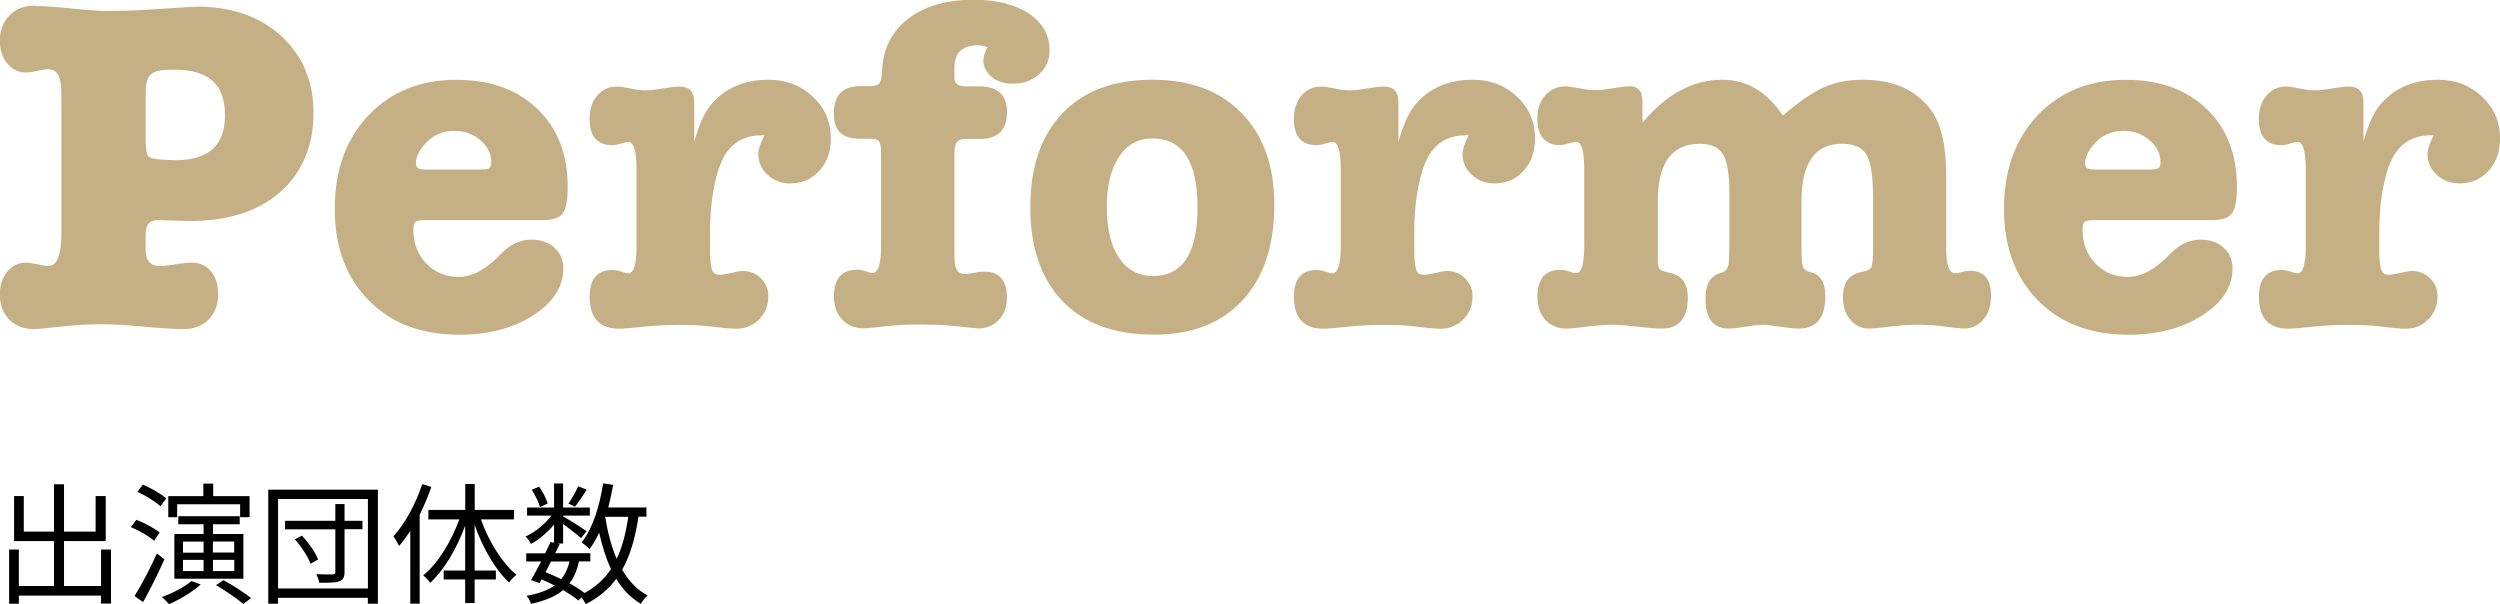 <?xml version="1.0" encoding="UTF-8"?>
<svg id="_レイヤー_1" data-name="レイヤー 1" xmlns="http://www.w3.org/2000/svg" viewBox="0 0 303.81 73.42">
  <defs>
    <style>
      .cls-1 {
        fill: #c5b085;
      }
    </style>
  </defs>
  <g>
    <path class="cls-1" d="M19.26,26.75c-1.04-.04-1.57.54-1.57,1.74v1.86c0,1.32.58,1.97,1.74,1.97.46,0,1.04-.06,1.74-.17.85-.15,1.57-.23,2.15-.23.97,0,1.74.35,2.32,1.04s.87,1.62.87,2.79c0,1.28-.39,2.3-1.16,3.08s-1.78,1.16-3.02,1.16c-1.08,0-2.69-.1-4.82-.29-2.13-.19-3.73-.29-4.82-.29-1.66,0-3.06.06-4.18.17l-2.84.29c-.77.08-1.3.12-1.57.12-1.24,0-2.23-.39-2.99-1.16-.75-.77-1.13-1.8-1.13-3.08,0-1.08.3-1.99.9-2.73.6-.73,1.34-1.1,2.23-1.1.35,0,.83.07,1.45.2.62.14,1.06.2,1.33.2,1.04,0,1.57-1.31,1.57-3.95V12.3c0-1.24-.04-2.03-.12-2.38-.19-1-.68-1.51-1.45-1.51-.31,0-.76.07-1.36.2-.6.14-1.07.2-1.42.2-.89,0-1.63-.37-2.23-1.1-.6-.73-.9-1.64-.9-2.73,0-1.28.39-2.31,1.16-3.1.77-.79,1.78-1.19,3.02-1.19h.17c.08.04.15.06.23.06.93,0,2.34.1,4.24.29,1.89.19,3.33.29,4.29.29,1.86,0,3.89-.08,6.09-.23,2.79-.19,4.37-.29,4.76-.29,4.22,0,7.63,1.19,10.24,3.57,2.61,2.38,3.92,5.5,3.92,9.37s-1.34,7.21-4.03,9.57c-2.69,2.36-6.35,3.54-11,3.54-.39,0-1.12-.02-2.2-.06l-1.62-.06ZM17.7,16.94c0,1.08.1,1.75.29,2,.19.25.71.4,1.57.44l.93.06c4.56.27,6.85-1.53,6.85-5.4s-2.05-5.57-6.15-5.57c-1.01,0-1.7.06-2.09.17-.7.19-1.12.66-1.28,1.39-.08.39-.12.97-.12,1.74v5.16Z"/>
    <path class="cls-1" d="M68.99,22.69c0,1.62-.2,2.71-.61,3.25-.41.54-1.21.81-2.41.81h-14.16c-.7,0-1.13.07-1.31.2-.17.14-.26.47-.26,1.02,0,1.62.52,2.98,1.57,4.06,1.04,1.08,2.36,1.62,3.95,1.62s3.29-.89,4.99-2.67c1.16-1.24,2.44-1.86,3.83-1.86,1.16,0,2.1.33,2.81.99.71.66,1.07,1.49,1.07,2.5,0,2.24-1.23,4.15-3.68,5.72-2.46,1.57-5.45,2.35-8.96,2.35-4.6,0-8.28-1.39-11.02-4.18-2.75-2.79-4.12-6.5-4.12-11.14s1.36-8.46,4.09-11.34c2.73-2.88,6.3-4.32,10.71-4.32,4.1,0,7.38,1.18,9.83,3.54,2.46,2.36,3.68,5.51,3.68,9.46ZM50.54,19.79c0,.23.06.43.17.58.12.16.52.23,1.22.23h6.5c.58,0,.94-.07,1.07-.2s.2-.38.2-.73c0-1-.45-1.89-1.33-2.64-.89-.75-1.93-1.13-3.13-1.13-1.55,0-2.81.6-3.77,1.8-.62.77-.93,1.47-.93,2.09Z"/>
    <path class="cls-1" d="M84.37,12.3v4.93c.54-1.97,1.18-3.42,1.91-4.35,1.7-2.13,4.08-3.19,7.14-3.19,2.13,0,3.92.69,5.37,2.06,1.45,1.37,2.18,3.07,2.18,5.08,0,1.59-.46,2.89-1.39,3.92-.93,1.03-2.11,1.54-3.54,1.54-1.08,0-2-.35-2.76-1.04s-1.13-1.55-1.13-2.55c0-.54.25-1.3.75-2.26h-.35c-2.59,0-4.33,1.37-5.22,4.12-.7,2.21-1.04,4.74-1.04,7.6v2.21c0,1.39.12,2.28.35,2.67.15.23.42.35.81.35.35,0,.83-.08,1.45-.23.62-.15,1.08-.23,1.39-.23.85,0,1.58.3,2.18.9.6.6.9,1.33.9,2.18,0,1.12-.38,2.06-1.13,2.81-.75.75-1.67,1.13-2.76,1.13-.58,0-1.66-.1-3.25-.29-.97-.12-2.19-.17-3.66-.17s-2.77.06-3.89.17c-1.86.19-3,.29-3.42.29-2.4,0-3.6-1.3-3.6-3.89,0-2.17.93-3.25,2.79-3.25.31,0,.66.07,1.04.2.39.14.68.2.87.2.66,0,.99-1.08.99-3.25v-9.4c0-2.2-.33-3.31-.99-3.31-.16,0-.46.07-.9.2-.45.14-.78.2-1.02.2-1.86,0-2.79-1.06-2.79-3.19,0-1.16.31-2.11.93-2.84.62-.73,1.41-1.1,2.38-1.1.39,0,.93.08,1.62.23.7.16,1.35.23,1.97.23.46,0,1.14-.08,2.03-.23.89-.15,1.55-.23,1.97-.23,1.2,0,1.8.6,1.8,1.8Z"/>
    <path class="cls-1" d="M119.53,7.25c0-.42.15-.93.46-1.51-.35-.15-.74-.23-1.16-.23-1.9,0-2.84.91-2.84,2.73v1.16c0,.74.43,1.1,1.28,1.1h1.74c2.24,0,3.37,1.04,3.37,3.13s-1.06,3.25-3.19,3.25h-1.92c-.85,0-1.28.5-1.28,1.51v11.66c0,1.24.02,1.92.06,2.03.12.81.52,1.22,1.22,1.22.15,0,.5-.04,1.04-.12.42-.12.87-.17,1.33-.17,1.82,0,2.73,1.06,2.73,3.19,0,1.08-.33,1.97-.99,2.67-.66.7-1.49,1.04-2.5,1.04-.08,0-1.26-.12-3.54-.35-.77-.08-1.9-.12-3.37-.12-1.62,0-2.94.06-3.95.17-1.66.19-2.69.29-3.08.29-1.08,0-1.95-.36-2.61-1.07-.66-.71-.99-1.65-.99-2.81,0-2.17.95-3.25,2.84-3.25.31,0,.66.07,1.04.2.39.14.66.2.81.2.7,0,1.04-1.08,1.04-3.25v-11.55c0-.81-.17-1.28-.52-1.39-.16-.08-.41-.12-.75-.12h-1.39c-2.05,0-3.08-1-3.08-3.02,0-2.24,1.06-3.37,3.19-3.37h1.04c.66,0,1.08-.11,1.28-.32.19-.21.31-.73.35-1.54.12-2.67,1.17-4.78,3.16-6.32s4.65-2.32,7.98-2.32c2.79,0,5.02.56,6.7,1.68,1.68,1.12,2.52,2.61,2.52,4.47,0,1.16-.43,2.13-1.28,2.9-.85.77-1.91,1.16-3.19,1.16-1.04,0-1.91-.28-2.58-.84s-1.01-1.27-1.01-2.12Z"/>
    <path class="cls-1" d="M140.24,40.67c-4.8,0-8.5-1.35-11.11-4.06-2.61-2.71-3.92-6.52-3.92-11.43s1.3-8.67,3.89-11.4c2.59-2.73,6.23-4.09,10.91-4.09s8.23,1.35,10.88,4.06c2.65,2.71,3.97,6.42,3.97,11.14,0,4.95-1.29,8.82-3.86,11.6-2.57,2.79-6.16,4.18-10.76,4.18ZM140.01,16.83c-1.7,0-3.05.75-4.03,2.23-.99,1.49-1.48,3.53-1.48,6.12s.49,4.68,1.48,6.15c.99,1.47,2.37,2.21,4.15,2.21,3.6,0,5.4-2.79,5.4-8.36s-1.84-8.36-5.51-8.36Z"/>
    <path class="cls-1" d="M169.95,12.3v4.93c.54-1.97,1.18-3.42,1.91-4.35,1.7-2.13,4.08-3.19,7.14-3.19,2.13,0,3.92.69,5.37,2.06,1.45,1.37,2.18,3.07,2.18,5.08,0,1.59-.46,2.89-1.39,3.92-.93,1.03-2.11,1.54-3.54,1.54-1.08,0-2-.35-2.76-1.04s-1.13-1.55-1.13-2.55c0-.54.25-1.3.75-2.26h-.35c-2.59,0-4.33,1.37-5.22,4.12-.7,2.21-1.04,4.74-1.04,7.6v2.21c0,1.39.12,2.28.35,2.67.15.23.42.35.81.35.35,0,.83-.08,1.45-.23.62-.15,1.08-.23,1.39-.23.85,0,1.58.3,2.18.9.6.6.9,1.33.9,2.18,0,1.12-.38,2.06-1.13,2.81-.75.75-1.67,1.13-2.76,1.13-.58,0-1.66-.1-3.25-.29-.97-.12-2.19-.17-3.66-.17s-2.77.06-3.89.17c-1.86.19-3,.29-3.42.29-2.4,0-3.6-1.3-3.6-3.89,0-2.17.93-3.25,2.79-3.25.31,0,.66.07,1.04.2.39.14.68.2.87.2.66,0,.99-1.08.99-3.25v-9.4c0-2.2-.33-3.31-.99-3.31-.16,0-.46.07-.9.2-.45.14-.78.2-1.02.2-1.86,0-2.79-1.06-2.79-3.19,0-1.16.31-2.11.93-2.84.62-.73,1.41-1.1,2.38-1.1.39,0,.93.08,1.62.23.7.16,1.35.23,1.97.23.46,0,1.14-.08,2.03-.23.89-.15,1.55-.23,1.97-.23,1.2,0,1.8.6,1.8,1.8Z"/>
    <path class="cls-1" d="M199.6,12.24v2.67c2.9-3.48,6.13-5.22,9.69-5.22,2.98,0,5.43,1.45,7.37,4.35,1.93-1.66,3.59-2.8,4.96-3.42,1.37-.62,2.97-.93,4.79-.93,3.67,0,6.42,1.22,8.24,3.66,1.24,1.66,1.86,4.33,1.86,8.01v8.88c0,1.97.37,2.96,1.1,2.96.23,0,.54-.06.93-.17.19-.08.48-.12.87-.12,1.7,0,2.55,1.01,2.55,3.02,0,1.2-.31,2.17-.93,2.9-.62.74-1.43,1.1-2.44,1.1-.12,0-.68-.06-1.68-.17l-1.28-.17c-.62-.08-1.43-.12-2.44-.12-1.24,0-2.44.08-3.6.23-1.16.15-1.97.23-2.44.23-.93,0-1.69-.36-2.29-1.07-.6-.71-.9-1.61-.9-2.7,0-1.78.72-2.8,2.15-3.08.73-.12,1.17-.33,1.31-.64s.2-1.16.2-2.55v-5.98c0-2.48-.26-4.17-.78-5.08s-1.52-1.36-2.99-1.36c-3.29,0-4.93,2.34-4.93,7.02v5.4c0,1.32.06,2.15.17,2.49.12.35.42.58.93.7,1.2.27,1.8,1.24,1.8,2.9,0,2.63-1.08,3.95-3.25,3.95-.43,0-1.03-.06-1.8-.17-1.28-.19-2.13-.29-2.55-.29-.46,0-1.15.08-2.06.23-.91.15-1.6.23-2.06.23-1.9,0-2.84-1.22-2.84-3.66,0-1.74.6-2.76,1.8-3.08.66-.15,1-.62,1.04-1.39.04-1.04.06-1.68.06-1.91v-6.56c0-2.2-.26-3.73-.78-4.58-.52-.85-1.46-1.28-2.81-1.28-3.4,0-5.11,2.34-5.11,7.02v7.02c0,.62.08,1.02.23,1.19.15.17.54.32,1.16.44,1.51.27,2.26,1.28,2.26,3.02,0,2.51-1.06,3.77-3.19,3.77-.66,0-1.63-.08-2.93-.23-1.3-.15-2.27-.23-2.93-.23-.89,0-1.8.06-2.73.17-1.55.19-2.53.29-2.96.29-1.08,0-1.94-.36-2.58-1.07-.64-.71-.96-1.63-.96-2.76,0-2.21.93-3.31,2.79-3.31.31,0,.66.07,1.04.2.39.14.68.2.87.2.66,0,.99-1.08.99-3.25v-9.4c0-2.2-.33-3.31-.99-3.31-.16,0-.46.07-.9.2-.45.14-.78.2-1.02.2-1.86,0-2.79-1.08-2.79-3.25,0-1.12.32-2.05.96-2.79.64-.73,1.48-1.1,2.52-1.1.23,0,.87.1,1.92.29.62.12,1.2.17,1.74.17.46,0,1.15-.08,2.06-.23.91-.15,1.6-.23,2.06-.23,1.01,0,1.51.58,1.51,1.74Z"/>
    <path class="cls-1" d="M271.84,22.69c0,1.62-.2,2.71-.61,3.25-.41.54-1.21.81-2.41.81h-14.16c-.7,0-1.13.07-1.31.2-.17.14-.26.47-.26,1.02,0,1.62.52,2.98,1.57,4.06,1.04,1.08,2.36,1.62,3.95,1.62s3.29-.89,4.99-2.67c1.16-1.24,2.44-1.86,3.83-1.86,1.16,0,2.1.33,2.81.99.71.66,1.07,1.49,1.07,2.5,0,2.24-1.23,4.15-3.68,5.72-2.46,1.57-5.45,2.35-8.96,2.35-4.6,0-8.28-1.39-11.02-4.18-2.75-2.79-4.12-6.5-4.12-11.14s1.36-8.46,4.09-11.34c2.73-2.88,6.3-4.32,10.71-4.32,4.1,0,7.38,1.18,9.83,3.54,2.46,2.36,3.68,5.51,3.68,9.46ZM253.39,19.79c0,.23.06.43.17.58.12.16.52.23,1.22.23h6.5c.58,0,.94-.07,1.07-.2s.2-.38.2-.73c0-1-.45-1.89-1.33-2.64-.89-.75-1.93-1.13-3.13-1.13-1.55,0-2.81.6-3.77,1.8-.62.77-.93,1.47-.93,2.09Z"/>
    <path class="cls-1" d="M287.22,12.3v4.93c.54-1.97,1.18-3.42,1.91-4.35,1.7-2.13,4.08-3.19,7.14-3.19,2.13,0,3.92.69,5.37,2.06,1.45,1.37,2.18,3.07,2.18,5.08,0,1.59-.46,2.89-1.39,3.92-.93,1.03-2.11,1.54-3.54,1.54-1.08,0-2-.35-2.76-1.04s-1.13-1.55-1.13-2.55c0-.54.25-1.3.75-2.26h-.35c-2.59,0-4.33,1.37-5.22,4.12-.7,2.21-1.04,4.74-1.04,7.6v2.21c0,1.39.12,2.28.35,2.67.15.23.42.35.81.35.35,0,.83-.08,1.45-.23.62-.15,1.08-.23,1.39-.23.85,0,1.58.3,2.18.9.6.6.9,1.33.9,2.18,0,1.12-.38,2.06-1.13,2.81-.75.75-1.67,1.13-2.76,1.13-.58,0-1.66-.1-3.25-.29-.97-.12-2.19-.17-3.66-.17s-2.77.06-3.89.17c-1.86.19-3,.29-3.42.29-2.4,0-3.6-1.3-3.6-3.89,0-2.17.93-3.25,2.79-3.25.31,0,.66.07,1.04.2.39.14.68.2.87.2.66,0,.99-1.08.99-3.25v-9.4c0-2.2-.33-3.31-.99-3.31-.16,0-.46.07-.9.2-.45.14-.78.2-1.02.2-1.86,0-2.79-1.06-2.79-3.19,0-1.16.31-2.11.93-2.84.62-.73,1.41-1.1,2.38-1.1.39,0,.93.08,1.62.23.7.16,1.35.23,1.97.23.46,0,1.14-.08,2.03-.23.89-.15,1.55-.23,1.97-.23,1.2,0,1.8.6,1.8,1.8Z"/>
  </g>
  <g>
    <path d="M13.49,66.78v6.56h-1.22v-.96H2.29v.99h-1.18v-6.59h1.18v4.43h4.27v-5.46H1.71v-5.47h1.18v4.32h3.67v-5.75h1.22v5.75h3.84v-4.32h1.23v5.47h-5.07v5.46h4.5v-4.43h1.22Z"/>
    <path d="M18.73,65.72c-.59-.53-1.82-1.23-2.83-1.67l.67-.88c.98.37,2.22,1.04,2.83,1.55l-.67.99ZM19.98,67.98c-.75,1.7-1.76,3.7-2.59,5.19l-1.04-.74c.78-1.23,1.89-3.33,2.72-5.17l.91.72ZM19.5,61.53c-.59-.56-1.81-1.31-2.8-1.76l.66-.88c.99.43,2.22,1.12,2.83,1.68l-.69.96ZM24.4,71.02c-1.01.91-2.56,1.84-3.86,2.4-.18-.22-.62-.67-.88-.86,1.28-.46,2.74-1.2,3.6-1.95l1.14.42ZM21.52,62.85h-1.07v-2.56h4.26v-1.52h1.2v1.52h4.42v2.56h-1.15v-1.57h-7.65v1.57ZM24.74,64.89v-1.18h-3.07v-.98h7.46v.98h-3.25v1.18h3.7v5.44h-8.39v-5.44h3.55ZM22.24,67.16h2.5v-1.34h-2.5v1.34ZM22.24,69.4h2.5v-1.36h-2.5v1.36ZM25.87,65.81v1.34h2.59v-1.34h-2.59ZM28.47,68.04h-2.59v1.36h2.59v-1.36ZM27.15,70.5c1.12.61,2.59,1.55,3.36,2.18l-.93.72c-.72-.62-2.18-1.62-3.33-2.29l.9-.61Z"/>
    <path d="M45.92,59.51v13.86h-1.22v-.72h-10.92v.72h-1.18v-13.86h13.32ZM44.71,71.51v-10.87h-10.92v10.87h10.92ZM44.05,64.31h-2.18v5.19c0,.64-.16.96-.64,1.14-.45.18-1.22.18-2.43.18-.05-.3-.21-.74-.37-1.04.91.03,1.76.03,2,.02.24,0,.32-.06.32-.3v-5.17h-6.11v-1.04h6.11v-2.03h1.12v2.03h2.18v1.04ZM36.69,65.09c.82.86,1.65,2.06,1.97,2.9l-.93.51c-.29-.83-1.1-2.08-1.9-2.96l.86-.45Z"/>
    <path d="M52.42,59.16c-.38,1.14-.88,2.29-1.42,3.38v10.82h-1.14v-8.85c-.43.67-.9,1.3-1.36,1.84-.13-.27-.48-.9-.69-1.17,1.41-1.55,2.71-3.94,3.5-6.35l1.1.34ZM58.45,63.13c.94,2.67,2.59,5.33,4.32,6.72-.29.21-.69.62-.9.94-1.68-1.54-3.22-4.23-4.19-7.01v5.55h2.58v1.09h-2.58v2.87h-1.15v-2.87h-2.61v-1.09h2.61v-5.44c-1.02,2.77-2.56,5.39-4.24,6.93-.21-.27-.59-.69-.86-.9,1.75-1.39,3.41-4.1,4.39-6.8h-3.76v-1.15h4.48v-3.15h1.15v3.15h4.77v1.15h-4Z"/>
    <path d="M77.59,62.81c-.4,2.59-1.01,4.71-1.98,6.42.8,1.38,1.81,2.46,3.09,3.14-.27.22-.66.69-.82,1.01-1.23-.72-2.21-1.75-2.99-3.03-.94,1.25-2.14,2.27-3.71,3.07-.1-.21-.3-.56-.51-.83l-.37.38c-.5-.4-1.14-.83-1.87-1.26-.93.77-2.19,1.3-3.91,1.67-.08-.32-.32-.75-.54-.98,1.47-.26,2.59-.66,3.41-1.25-.51-.26-1.04-.51-1.57-.74l-.26.45-1.02-.37c.35-.61.78-1.42,1.22-2.26h-1.81v-.99h2.3c.24-.48.46-.94.66-1.38l.42.1v-2.21c-.8.94-1.82,1.82-2.8,2.35-.14-.27-.43-.69-.66-.9,1.14-.51,2.35-1.5,3.14-2.54h-2.96v-.98h3.28v-2.93h1.1v2.93h3.25v.98h-3.25v.08c.69.4,2.42,1.49,2.85,1.81l-.66.85c-.42-.38-1.42-1.15-2.19-1.73v2.38h-.69l.27.06c-.18.35-.35.74-.54,1.12h4.27v.99h-1.39c-.22,1.07-.59,1.95-1.14,2.67.7.38,1.34.8,1.84,1.17,1.36-.75,2.42-1.71,3.2-2.91-.61-1.3-1.07-2.79-1.44-4.42-.34.75-.74,1.42-1.17,2-.18-.22-.69-.62-.96-.82,1.34-1.68,2.18-4.35,2.61-7.17l1.22.18c-.16.94-.37,1.87-.59,2.75h4.64v1.12h-.96ZM65.61,61.61c-.14-.56-.56-1.44-.99-2.1l.9-.37c.45.64.88,1.49,1.04,2.05l-.94.42ZM66.96,68.23c-.22.45-.46.88-.67,1.3.64.26,1.28.54,1.91.85.48-.58.8-1.28,1.01-2.15h-2.24ZM71.3,59.51c-.46.74-1.01,1.54-1.42,2.07l-.8-.38c.38-.56.93-1.49,1.18-2.11l1.04.43ZM73.55,62.85c.3,1.84.75,3.57,1.39,5.06.69-1.42,1.12-3.12,1.41-5.11h-2.79l-.02.05Z"/>
  </g>
</svg>